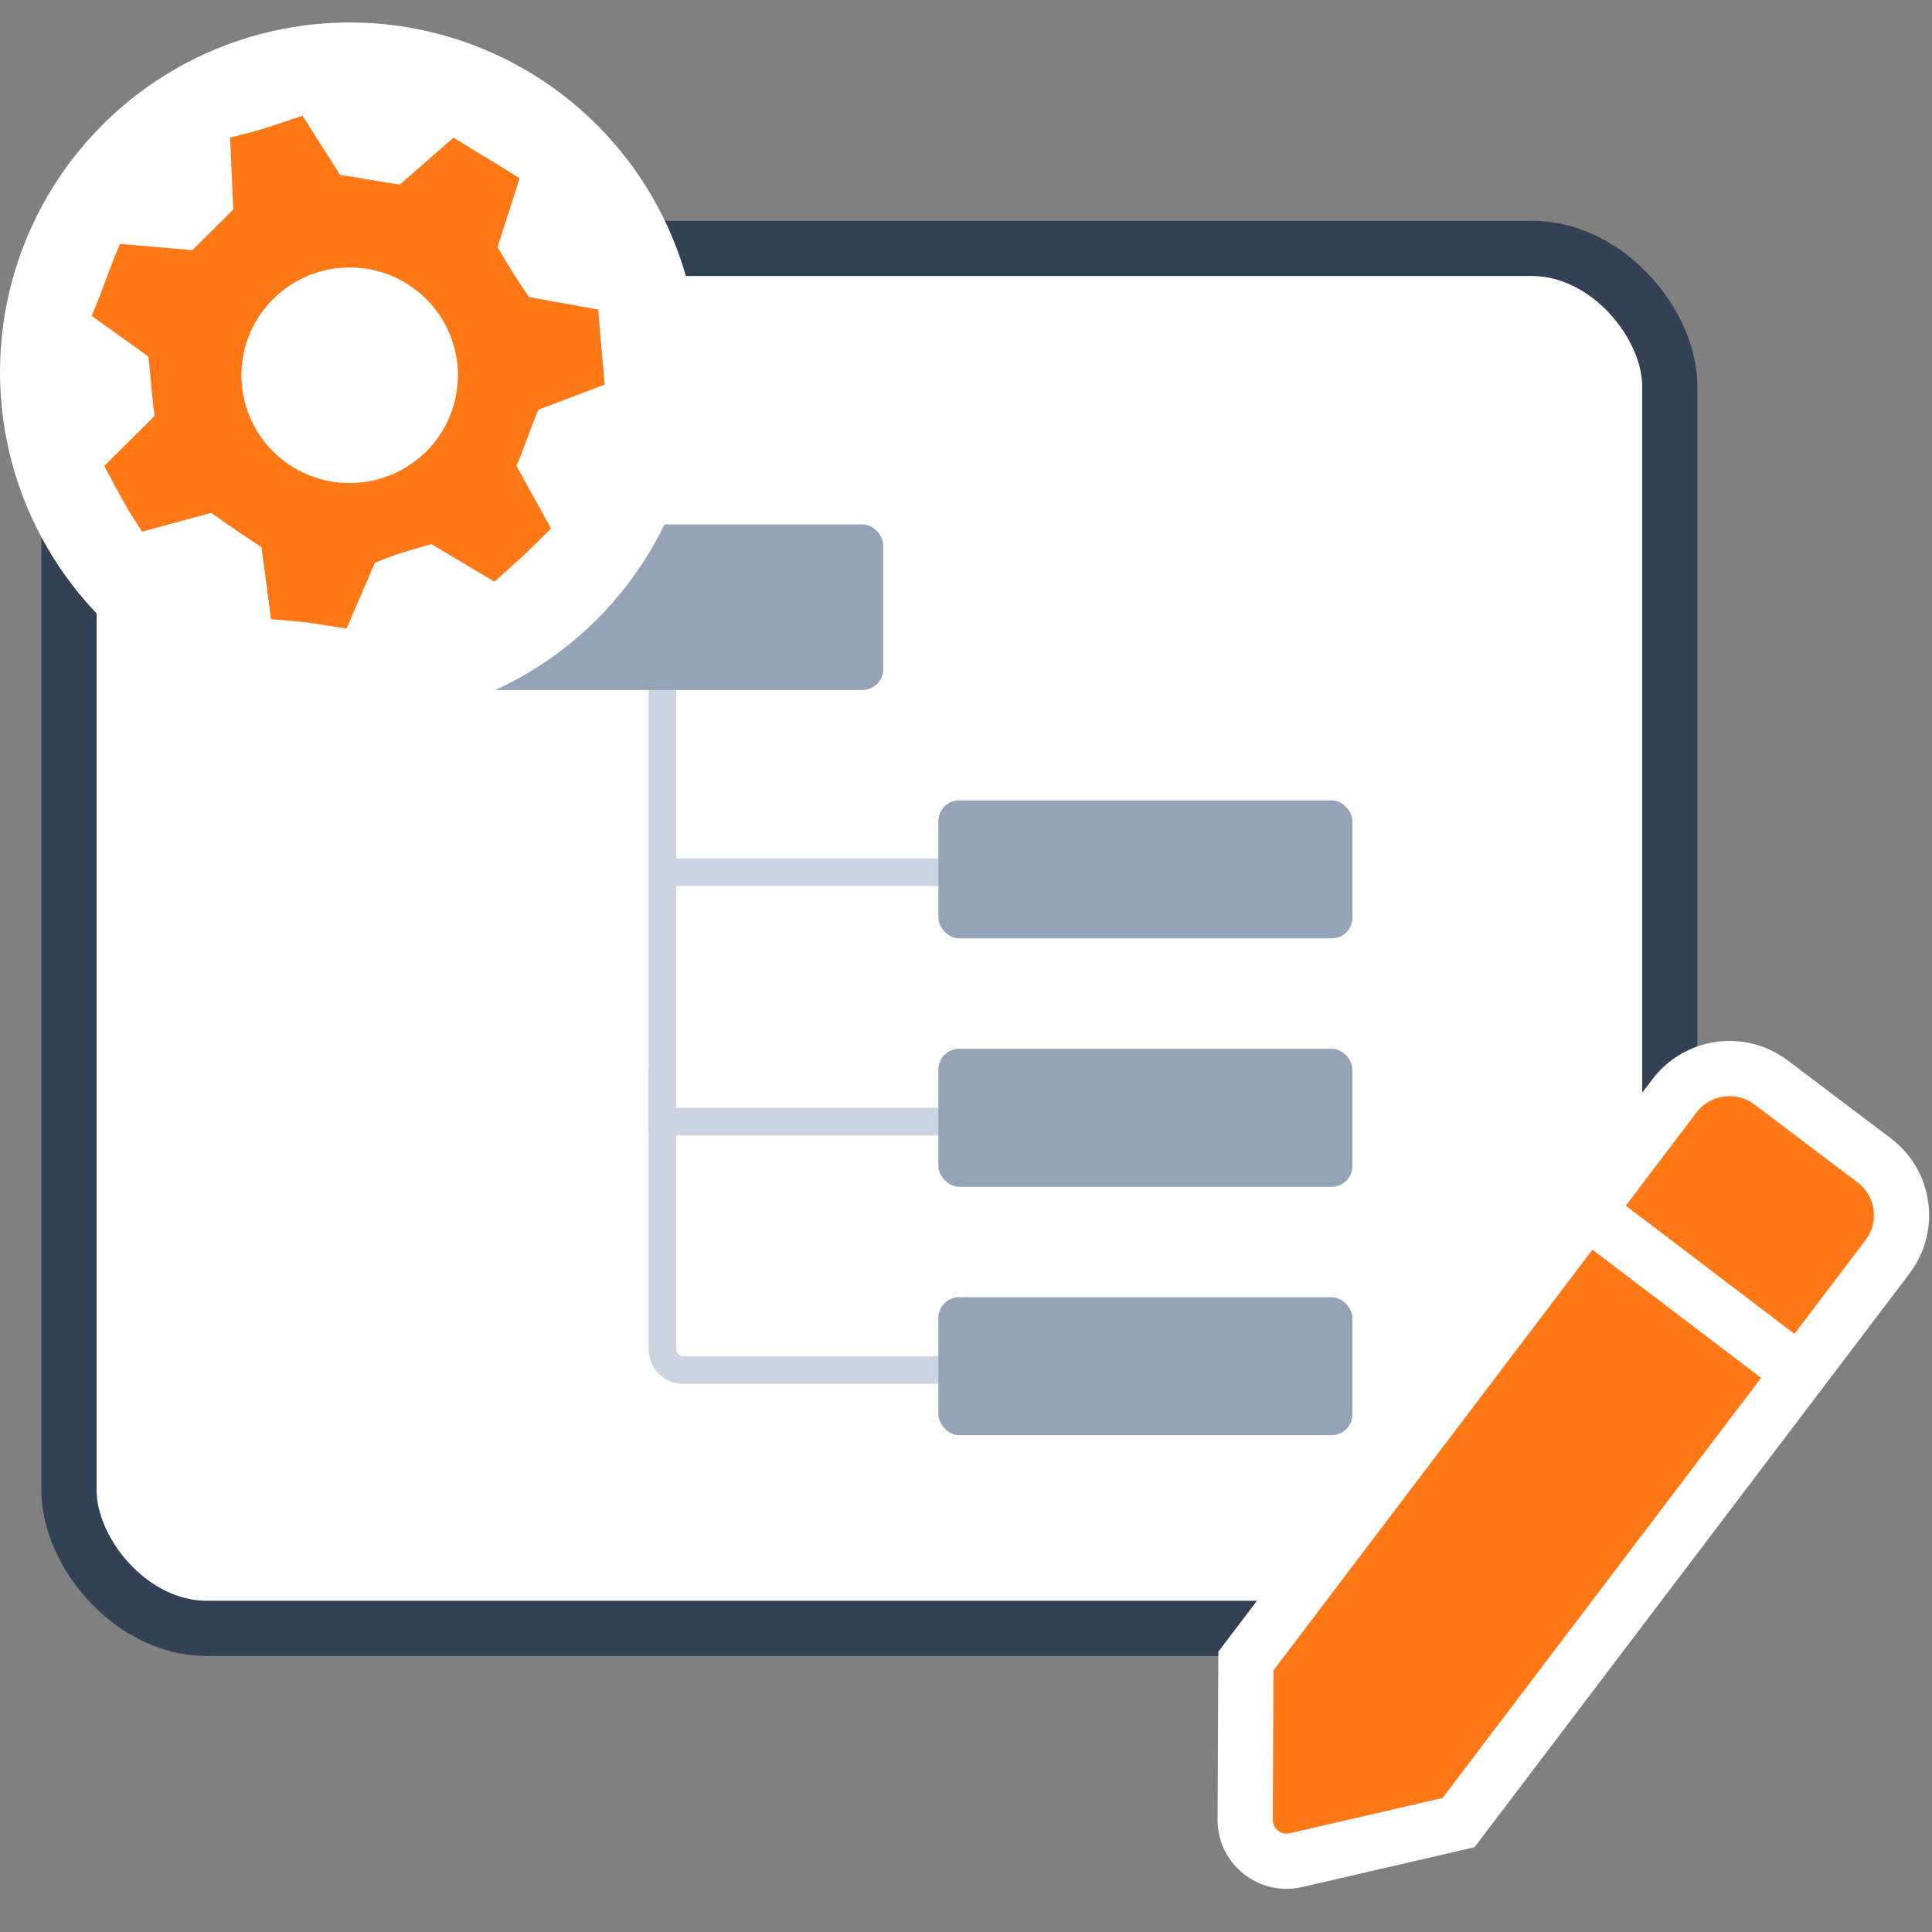 <svg width="70" height="70" viewBox="0 0 70 70" fill="none" xmlns="http://www.w3.org/2000/svg">
<rect x="0" y="0" width="70" height="70" fill="#808080" stroke="none"/>
<g clip-path="url(#clip0_340_2542)">
<rect x="2.5" y="9" width="58" height="50" rx="5" fill="white" stroke="#334155" stroke-width="2"/>
<path d="M35 31.604H24V23" stroke="#CBD5E1"/>
<rect x="14" y="19" width="18" height="6" rx="0.75" fill="#94A3B8"/>
<rect x="34" y="29" width="15" height="5" rx="0.75" fill="#94A3B8"/>
<path d="M36 49.639H24.75C24.336 49.639 24 49.303 24 48.889V38.673" stroke="#CBD5E1"/>
<rect x="34" y="47" width="15" height="5" rx="0.75" fill="#94A3B8"/>
<path d="M36 40.639H24V32" stroke="#CBD5E1"/>
<rect x="34" y="38" width="15" height="5" rx="0.75" fill="#94A3B8"/>
<path d="M52.492 66.118L52.846 66.036L53.065 65.747L68.387 45.539C69.222 44.438 69.005 42.872 67.903 42.04L64.171 39.221C63.069 38.389 61.5 38.607 60.666 39.708L45.343 59.916L45.142 60.181L45.14 60.514L45.115 65.931C45.11 66.898 46.01 67.615 46.953 67.397L52.492 66.118Z" fill="#FF7816" stroke="white" stroke-width="2"/>
<path d="M56.792 43.333L65.775 50.162" stroke="white" stroke-width="2"/>
<circle cx="12.669" cy="13.483" r="12.669" fill="white"/>
<path d="M18.826 6.458L18.028 8.951C18.484 9.744 18.712 10.084 19.168 10.764L21.676 11.217C21.79 12.69 21.79 12.463 21.904 13.937L19.51 14.843C19.168 15.636 19.054 16.09 18.712 16.883L19.966 19.149C18.94 20.169 19.054 20.056 17.914 21.076L15.633 19.716C14.835 19.942 14.379 20.056 13.581 20.396L12.555 22.775C11.073 22.549 11.301 22.549 9.819 22.435L9.477 19.829C8.793 19.376 8.451 19.149 7.653 18.583L5.144 19.262C4.346 18.016 4.46 18.129 3.776 16.883L5.601 15.07C5.487 14.277 5.487 13.823 5.373 12.917L3.32 11.444C3.89 10.084 3.776 10.197 4.346 8.837L6.969 9.064C7.539 8.497 7.881 8.158 8.451 7.591L8.337 4.985C9.705 4.645 9.591 4.645 10.959 4.191L12.327 6.345C13.239 6.458 13.581 6.571 14.493 6.684L16.432 4.985C17.686 5.778 17.572 5.665 18.826 6.458Z" fill="#FF7816"/>
<path d="M12.669 16.909C14.505 16.909 15.998 15.43 15.998 13.597C15.998 11.764 14.505 10.284 12.669 10.284C10.834 10.284 9.34 11.764 9.34 13.597C9.34 15.43 10.834 16.909 12.669 16.909Z" fill="white" stroke="white" stroke-width="1.186" stroke-miterlimit="10" stroke-linejoin="round"/>
</g>
<defs>
<clipPath id="clip0_340_2542">
<rect width="70" height="70" fill="white"/>
</clipPath>
</defs>
</svg>
